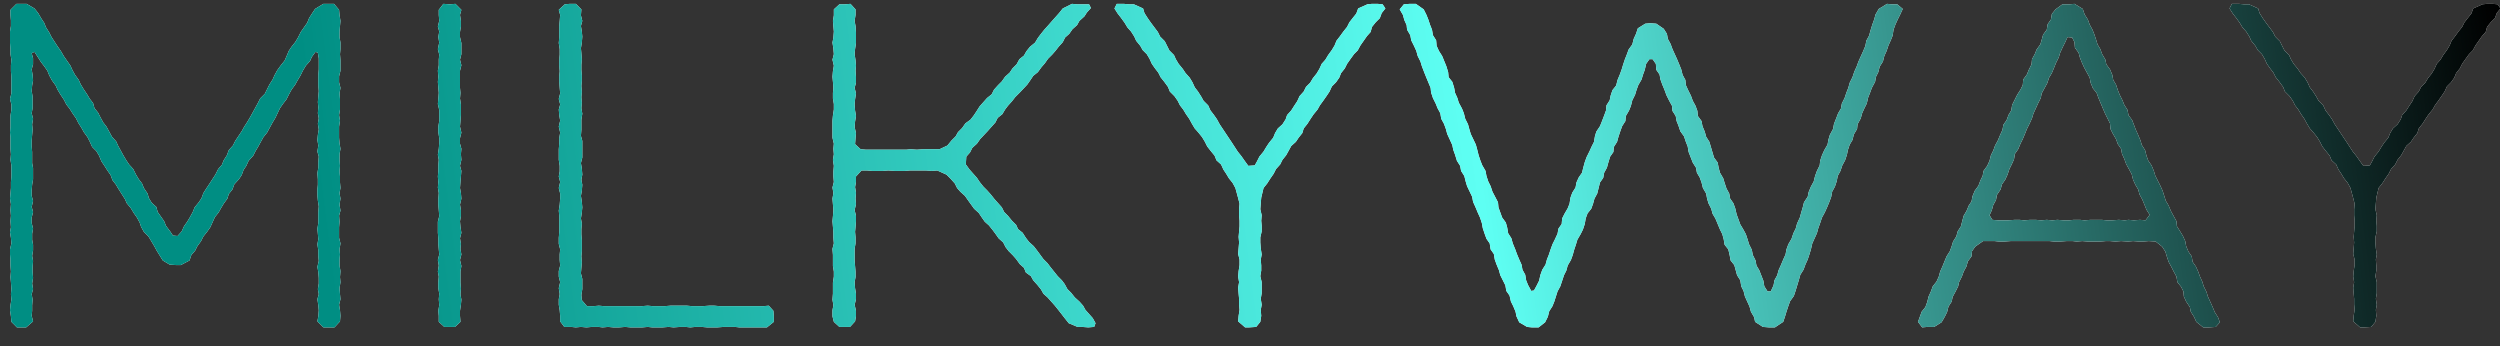 <?xml version="1.0" encoding="UTF-8"?>
<svg width="130px" height="18px" viewBox="0 0 130 18" version="1.1" xmlns="http://www.w3.org/2000/svg" xmlns:xlink="http://www.w3.org/1999/xlink">
    <rect x="0" y="0" width="130" height="18" fill="#333333" stroke="none"/>
    <title>milkyway</title>
    <defs>
        <linearGradient x1="100%" y1="49.267%" x2="12.676%" y2="50.703%" id="linearGradient-1">
            <stop stop-color="#000000" offset="0%"></stop>
            <stop stop-color="#5EFFF3" offset="47.11%"></stop>
            <stop stop-color="#008E83" offset="100%"></stop>
        </linearGradient>
        <path d="M237.36,305.024 L237.72,304.712 L237.648,304.424 L237.672,304.16 L237.672,303.872 L237.696,303.584 L237.648,303.296 L237.72,303.032 L237.672,302.744 L237.72,302.456 L237.696,302.144 L237.696,301.88 L237.72,301.568 L237.672,301.304 L237.72,301.016 L237.72,300.728 L237.672,300.464 L237.672,300.152 L237.72,299.888 L237.648,299.6 L237.648,299.312 L237.72,299.024 L237.648,298.76 L237.72,298.448 L237.648,298.184 L237.648,297.896 L237.672,297.608 L237.72,297.32 L237.72,296.744 L237.672,296.48 L237.672,295.904 L237.648,295.616 L237.648,295.328 L237.672,295.016 L237.696,294.752 L237.672,294.464 L237.72,294.176 L237.648,293.888 L237.696,293.624 L237.696,293.024 L237.648,292.736 L237.672,292.448 L237.72,292.184 L237.696,291.896 L237.648,291.608 L237.72,291.344 L237.72,291.032 L237.648,290.768 L237.792,290.696 L238.128,291.224 L238.296,291.44 L238.464,291.68 L238.56,291.92 L238.704,292.184 L238.896,292.448 L238.992,292.664 L239.136,292.904 L239.328,293.192 L239.448,293.432 L239.616,293.648 L239.784,293.912 L239.952,294.152 L240.072,294.392 L240.24,294.656 L240.36,294.872 L240.552,295.136 L240.672,295.376 L240.792,295.64 L241.008,295.856 L241.152,296.096 L241.272,296.384 L241.416,296.6 L241.584,296.864 L241.752,297.104 L241.848,297.368 L242.016,297.584 L242.16,297.824 L242.328,298.088 L242.496,298.352 L242.592,298.568 L242.808,298.832 L242.952,299.072 L243.12,299.312 L243.264,299.576 L243.336,299.792 L243.48,300.056 L243.72,300.296 L244.008,300.776 L244.152,301.04 L244.464,301.544 L244.824,301.76 L245.16,301.784 L245.4,301.784 L245.856,301.544 L245.952,301.256 L246.144,301.04 L246.264,300.8 L246.456,300.536 L246.576,300.296 L246.768,300.056 L246.936,299.816 L247.176,299.288 L247.368,299.048 L247.488,298.832 L247.632,298.592 L247.824,298.328 L247.896,298.088 L248.088,297.848 L248.184,297.584 L248.424,297.32 L248.568,297.104 L248.664,296.84 L248.808,296.624 L248.928,296.36 L249.168,296.096 L249.288,295.856 L249.432,295.616 L249.576,295.352 L249.696,295.136 L249.888,294.896 L250.032,294.632 L250.176,294.368 L250.32,294.128 L250.56,293.624 L250.728,293.384 L250.896,293.168 L251.016,292.928 L251.16,292.664 L251.352,292.4 L251.472,292.184 L251.616,291.944 L251.76,291.656 L251.904,291.416 L252.12,291.176 L252.216,290.96 L252.408,290.696 L252.528,290.744 L252.576,291.032 L252.576,291.608 L252.552,291.896 L252.552,292.448 L252.576,292.736 L252.552,293 L252.528,293.312 L252.552,293.576 L252.528,293.888 L252.576,294.152 L252.528,294.44 L252.576,294.728 L252.528,295.016 L252.504,295.28 L252.552,295.568 L252.504,295.88 L252.576,296.144 L252.552,296.432 L252.552,296.72 L252.504,297.008 L252.528,297.32 L252.528,297.608 L252.504,297.848 L252.504,298.16 L252.528,298.424 L252.576,298.736 L252.552,299.024 L252.552,299.6 L252.504,299.888 L252.528,300.152 L252.552,300.44 L252.504,300.704 L252.552,301.016 L252.552,301.304 L252.576,301.568 L252.504,301.88 L252.552,302.144 L252.576,302.456 L252.576,302.744 L252.528,303.032 L252.576,303.296 L252.504,303.56 L252.552,303.872 L252.576,304.136 L252.552,304.448 L252.504,304.712 L252.816,305.024 L253.392,305.024 L253.68,304.712 L253.704,304.424 L253.68,304.136 L253.632,303.848 L253.704,303.56 L253.68,303.296 L253.656,302.984 L253.704,302.672 L253.68,302.408 L253.704,302.096 L253.656,301.808 L253.656,301.52 L253.68,301.232 L253.656,300.968 L253.704,300.656 L253.632,300.368 L253.632,299.816 L253.656,299.528 L253.632,299.216 L253.704,298.952 L253.656,298.64 L253.704,298.328 L253.656,298.04 L253.704,297.776 L253.68,297.488 L253.68,297.176 L253.656,296.912 L253.68,296.624 L253.656,296.312 L253.656,296.024 L253.704,295.736 L253.656,295.448 L253.632,295.16 L253.632,294.584 L253.68,294.272 L253.632,293.984 L253.68,293.696 L253.68,293.144 L253.656,292.856 L253.704,292.568 L253.632,292.28 L253.632,291.968 L253.704,291.68 L253.704,291.128 L253.68,290.816 L253.704,290.552 L253.704,290.216 L253.656,289.928 L253.656,289.64 L253.68,289.352 L253.704,289.088 L253.656,288.776 L253.632,288.512 L253.368,288.2 L252.816,288.2 L252.384,288.464 L252.24,288.68 L252.072,288.944 L251.976,289.184 L251.64,289.664 L251.496,289.952 L251.352,290.192 L251.16,290.432 L251.016,290.648 L250.896,290.936 L250.8,291.152 L250.608,291.392 L250.416,291.656 L250.272,291.92 L250.176,292.136 L250.008,292.4 L249.768,292.88 L249.528,293.12 L249.408,293.36 L249.264,293.624 L249.12,293.888 L249,294.104 L248.856,294.344 L248.688,294.608 L248.568,294.824 L248.232,295.328 L248.112,295.568 L247.896,295.808 L247.8,296.072 L247.632,296.336 L247.536,296.576 L247.344,296.792 L247.2,297.08 L246.888,297.56 L246.744,297.776 L246.576,298.04 L246.48,298.304 L246.336,298.52 L246.12,298.784 L246.024,299.024 L245.88,299.288 L245.736,299.528 L245.568,299.768 L245.448,300.032 L245.232,300.272 L244.992,300.248 L244.848,300.032 L244.632,299.744 L244.536,299.504 L244.2,299.024 L244.128,298.76 L243.888,298.544 L243.744,298.304 L243.672,298.064 L243.48,297.776 L243.384,297.536 L243.216,297.32 L243.072,297.08 L242.928,296.792 L242.712,296.552 L242.568,296.336 L242.424,296.096 L242.136,295.568 L242.04,295.352 L241.824,295.112 L241.536,294.584 L241.368,294.368 L241.224,294.104 L241.104,293.864 L240.912,293.624 L240.84,293.36 L240.672,293.144 L240.528,292.904 L240.336,292.616 L240.192,292.376 L240.096,292.16 L239.904,291.896 L239.76,291.632 L239.664,291.416 L239.496,291.176 L239.328,290.936 L239.16,290.648 L238.992,290.408 L238.68,289.928 L238.56,289.688 L238.392,289.424 L238.296,289.184 L238.152,288.968 L237.984,288.68 L237.792,288.44 L237.384,288.2 L236.856,288.2 L236.544,288.512 L236.544,288.776 L236.568,289.064 L236.568,289.352 L236.52,289.64 L236.52,290.24 L236.544,290.552 L236.544,290.816 L236.592,291.104 L236.568,291.392 L236.568,291.704 L236.592,291.992 L236.592,292.856 L236.52,293.144 L236.592,293.432 L236.592,293.72 L236.544,294.008 L236.544,294.584 L236.52,294.896 L236.544,295.16 L236.544,295.736 L236.568,296.024 L236.544,296.312 L236.592,296.6 L236.592,297.2 L236.568,297.464 L236.568,297.776 L236.544,298.064 L236.52,298.328 L236.568,298.616 L236.544,298.928 L236.568,299.216 L236.544,299.504 L236.568,299.816 L236.52,300.08 L236.568,300.368 L236.592,300.656 L236.52,300.968 L236.52,301.232 L236.544,301.52 L236.544,301.808 L236.568,302.12 L236.544,302.408 L236.568,302.672 L236.592,303.008 L236.568,303.296 L236.592,303.584 L236.544,303.872 L236.52,304.136 L236.568,304.448 L236.592,304.736 L236.88,305.024 L237.36,305.024 Z M259.656,305 L259.944,304.736 L259.92,304.424 L259.92,304.16 L259.968,303.848 L259.992,303.584 L259.944,303.296 L259.968,303.008 L259.944,302.696 L259.944,302.12 L259.992,301.832 L259.92,301.52 L259.992,301.232 L259.944,300.944 L259.968,300.68 L259.92,300.392 L259.992,300.104 L259.944,299.792 L259.92,299.504 L259.968,299.24 L259.968,298.928 L259.92,298.64 L259.992,298.328 L259.968,298.04 L259.92,297.776 L259.944,297.464 L259.992,296.888 L259.92,296.624 L259.992,296.312 L259.968,296.024 L259.992,295.736 L259.92,295.472 L259.92,295.184 L259.992,294.896 L259.92,294.584 L259.944,294.296 L259.968,293.984 L259.968,293.432 L259.92,293.12 L259.944,292.832 L259.92,292.568 L259.92,291.68 L259.992,291.392 L259.92,291.104 L259.992,290.816 L259.992,290.24 L259.92,289.928 L259.92,289.664 L259.968,289.376 L259.968,289.088 L259.92,288.776 L259.992,288.512 L259.68,288.2 L259.392,288.224 L259.056,288.2 L258.816,288.512 L258.816,288.776 L258.84,289.088 L258.768,289.376 L258.84,289.64 L258.792,289.928 L258.84,290.216 L258.768,290.552 L258.84,290.84 L258.816,291.104 L258.816,291.392 L258.768,291.68 L258.792,291.992 L258.768,292.256 L258.816,292.832 L258.792,293.144 L258.768,293.408 L258.84,293.72 L258.84,294.296 L258.792,294.584 L258.792,294.872 L258.84,295.184 L258.84,295.448 L258.816,295.736 L258.768,296.048 L258.816,296.312 L258.792,296.6 L258.792,296.912 L258.768,297.176 L258.792,297.464 L258.768,297.752 L258.816,298.04 L258.792,298.352 L258.792,298.64 L258.816,298.928 L258.84,299.24 L258.768,299.528 L258.768,300.104 L258.792,300.392 L258.792,300.68 L258.816,300.968 L258.84,301.232 L258.768,301.52 L258.816,301.808 L258.768,302.12 L258.816,302.384 L258.792,302.672 L258.792,302.984 L258.84,303.272 L258.816,303.56 L258.84,303.872 L258.792,304.16 L258.816,304.424 L258.816,304.736 L259.104,305 L259.656,305 Z M268.2,305.024 L268.512,305 L268.776,305.024 L269.4,305.024 L269.688,305 L269.904,305.024 L270.456,305.024 L270.768,305 L271.032,305.024 L271.368,305 L271.656,305 L271.896,305.024 L272.16,305 L272.496,305 L272.76,305.024 L273.312,305.024 L273.624,305 L274.224,305 L274.44,305.024 L275.88,305.024 L276.24,304.736 L276.24,304.448 L276.216,304.16 L275.976,303.896 L275.688,303.92 L273.432,303.92 L273.144,303.896 L272.88,303.896 L272.52,303.92 L271.992,303.92 L271.728,303.896 L270.864,303.896 L270.552,303.92 L269.952,303.92 L269.688,303.896 L269.352,303.92 L267.408,303.92 L267.144,303.896 L266.856,303.92 L266.52,303.92 L266.256,303.608 L266.232,303.344 L266.28,303.032 L266.28,302.504 L266.208,302.216 L266.256,301.64 L266.232,301.328 L266.256,301.064 L266.256,300.488 L266.232,300.2 L266.232,299.912 L266.256,299.624 L266.208,299.36 L266.256,299.048 L266.28,298.784 L266.256,298.496 L266.208,298.184 L266.256,297.92 L266.28,297.608 L266.232,297.344 L266.28,297.08 L266.256,296.768 L266.208,296.48 L266.28,296.192 L266.28,295.328 L266.208,295.064 L266.232,294.752 L266.232,294.224 L266.28,293.912 L266.232,293.624 L266.256,293.336 L266.232,293.048 L266.256,292.784 L266.232,292.472 L266.256,292.208 L266.256,291.92 L266.232,291.632 L266.232,291.368 L266.256,291.08 L266.232,290.768 L266.208,290.504 L266.256,290.216 L266.28,289.904 L266.256,289.64 L266.208,289.352 L266.28,289.088 L266.208,288.8 L266.232,288.488 L265.944,288.2 L265.632,288.2 L265.368,288.224 L265.056,288.512 L265.128,288.776 L265.104,289.088 L265.08,289.352 L265.08,289.928 L265.056,290.24 L265.104,290.552 L265.104,290.84 L265.08,291.128 L265.08,291.416 L265.104,291.704 L265.08,291.968 L265.08,292.256 L265.104,292.568 L265.128,292.856 L265.056,293.144 L265.128,293.432 L265.056,293.696 L265.08,293.984 L265.128,294.272 L265.056,294.584 L265.128,294.896 L265.08,295.184 L265.08,295.472 L265.056,295.76 L265.056,296.312 L265.104,296.624 L265.104,296.912 L265.056,297.176 L265.128,297.464 L265.056,297.776 L265.128,298.064 L265.128,298.328 L265.104,298.64 L265.056,298.952 L265.08,299.216 L265.08,300.08 L265.056,300.368 L265.056,300.68 L265.128,300.968 L265.104,301.232 L265.104,301.52 L265.128,301.808 L265.056,302.096 L265.056,302.384 L265.128,302.672 L265.056,302.984 L265.104,303.296 L265.056,303.56 L265.056,303.848 L265.104,304.136 L265.128,304.424 L265.128,304.712 L265.344,305 L265.704,305 L265.944,305.024 L266.208,305 L266.496,305.024 L266.784,305 L267.12,305 L267.336,305.024 L267.624,305 L267.888,305.024 L268.2,305.024 Z M292.584,305.024 L292.896,305 L292.968,304.808 L292.824,304.544 L292.44,304.112 L292.32,303.896 L292.128,303.68 L291.888,303.464 L291.696,303.224 L291.504,303.032 L291.36,302.768 L291.216,302.576 L291,302.36 L290.808,302.12 L290.616,301.88 L290.472,301.688 L290.256,301.472 L289.92,301.016 L289.752,300.8 L289.512,300.584 L289.344,300.368 L289.176,300.104 L288.936,299.912 L288.84,299.696 L288.624,299.48 L288.408,299.216 L288.216,299.024 L288.096,298.784 L287.712,298.352 L287.52,298.112 L287.328,297.896 L287.136,297.704 L286.944,297.464 L286.8,297.248 L286.416,296.816 L286.224,296.552 L286.248,296.144 L286.44,295.928 L286.56,295.688 L286.8,295.472 L286.968,295.232 L287.352,294.824 L287.544,294.608 L287.76,294.368 L287.88,294.128 L288.12,293.936 L288.264,293.696 L288.408,293.504 L288.624,293.264 L288.792,293.048 L289.032,292.808 L289.416,292.4 L289.584,292.16 L289.728,291.944 L289.968,291.752 L290.16,291.488 L290.328,291.296 L290.496,291.056 L290.712,290.84 L290.88,290.648 L291.048,290.432 L291.264,290.192 L291.384,289.952 L291.6,289.76 L291.768,289.52 L292.008,289.304 L292.128,289.088 L292.392,288.848 L292.512,288.656 L292.728,288.416 L292.632,288.224 L292.008,288.224 L291.744,288.2 L291.264,288.44 L291.072,288.68 L290.88,288.896 L290.688,289.112 L290.52,289.304 L290.304,289.544 L290.112,289.784 L289.968,289.976 L289.824,290.216 L289.56,290.432 L289.368,290.672 L289.248,290.888 L289.008,291.08 L288.864,291.344 L288.648,291.56 L288.504,291.776 L288.264,291.992 L288.096,292.232 L287.904,292.424 L287.688,292.664 L287.568,292.904 L287.328,293.096 L286.944,293.528 L286.776,293.792 L286.632,294.008 L286.464,294.224 L286.2,294.416 L286.032,294.656 L285.816,294.872 L285.696,295.088 L285.48,295.304 L285.264,295.568 L284.856,295.76 L283.992,295.76 L283.68,295.784 L283.344,295.76 L283.128,295.784 L281.04,295.784 L280.752,295.76 L280.464,295.496 L280.488,295.184 L280.512,294.92 L280.44,294.608 L280.464,294.32 L280.512,294.032 L280.464,293.744 L280.44,293.432 L280.464,293.168 L280.512,292.856 L280.44,292.568 L280.512,292.304 L280.512,291.992 L280.488,291.68 L280.512,291.416 L280.488,291.128 L280.44,290.816 L280.464,290.552 L280.512,290.24 L280.512,289.688 L280.488,289.352 L280.44,289.088 L280.488,288.776 L280.488,288.488 L280.224,288.2 L279.936,288.224 L279.648,288.224 L279.36,288.488 L279.36,288.8 L279.312,289.088 L279.336,289.376 L279.36,289.64 L279.336,289.952 L279.288,290.216 L279.336,290.528 L279.36,290.816 L279.288,291.104 L279.36,291.416 L279.312,291.704 L279.288,291.992 L279.312,292.256 L279.336,292.568 L279.312,292.832 L279.312,293.12 L279.36,293.408 L279.36,293.696 L279.312,294.008 L279.288,294.272 L279.288,295.16 L279.36,295.472 L279.336,295.736 L279.36,296.024 L279.312,296.312 L279.36,296.624 L279.336,296.912 L279.336,297.176 L279.36,297.464 L279.288,297.752 L279.336,298.04 L279.288,298.328 L279.336,298.928 L279.312,299.24 L279.288,299.504 L279.312,299.792 L279.336,300.104 L279.336,300.368 L279.36,300.656 L279.288,300.944 L279.312,301.256 L279.312,301.832 L279.36,302.12 L279.36,302.384 L279.312,302.696 L279.312,303.272 L279.288,303.584 L279.336,303.872 L279.288,304.136 L279.288,304.448 L279.36,304.736 L279.648,305 L280.2,305 L280.464,304.712 L280.512,304.448 L280.512,304.16 L280.44,303.848 L280.512,303.56 L280.512,303.272 L280.464,302.984 L280.44,302.672 L280.488,302.408 L280.488,302.12 L280.464,301.832 L280.44,301.52 L280.44,300.944 L280.488,300.656 L280.488,300.344 L280.464,300.056 L280.488,299.792 L280.512,299.504 L280.512,299.216 L280.44,298.928 L280.512,298.616 L280.488,298.328 L280.512,298.016 L280.464,297.728 L280.512,297.464 L280.512,297.176 L280.8,296.864 L281.088,296.864 L281.352,296.888 L281.904,296.888 L282.192,296.864 L282.528,296.888 L283.056,296.888 L283.32,296.864 L284.16,296.864 L284.448,296.888 L284.736,296.864 L285.216,297.08 L285.432,297.296 L285.648,297.536 L285.768,297.776 L285.936,297.968 L286.176,298.184 L286.344,298.424 L286.656,298.856 L286.896,299.072 L287.04,299.288 L287.208,299.528 L287.424,299.72 L287.616,299.96 L287.76,300.152 L287.928,300.392 L288.168,300.608 L288.288,300.848 L288.456,301.064 L288.672,301.28 L288.84,301.472 L289.032,301.736 L289.248,301.928 L289.344,302.168 L289.608,302.36 L289.728,302.576 L289.944,302.816 L290.136,303.056 L290.256,303.272 L290.472,303.464 L290.856,303.896 L291.048,304.136 L291.384,304.568 L291.576,304.808 L292.032,305 L292.272,305 L292.584,305.024 Z M300.96,305.024 L301.32,305 L301.536,304.736 L301.584,304.424 L301.56,304.112 L301.608,303.848 L301.56,303.536 L301.608,303.248 L301.608,302.672 L301.536,302.36 L301.584,302.072 L301.584,301.808 L301.56,301.496 L301.608,301.232 L301.56,300.92 L301.536,300.608 L301.536,300.344 L301.608,300.032 L301.608,299.744 L301.584,299.48 L301.608,299.192 L301.536,298.88 L301.56,298.568 L301.584,298.28 L301.704,297.776 L301.896,297.536 L302.064,297.272 L302.232,297.032 L302.352,296.792 L302.568,296.552 L302.688,296.312 L302.88,296.072 L303,295.856 L303.144,295.592 L303.384,295.376 L303.528,295.16 L303.72,294.92 L303.792,294.68 L303.984,294.44 L304.152,294.176 L304.296,293.96 L304.512,293.696 L304.632,293.48 L304.824,293.216 L304.992,292.976 L305.136,292.76 L305.256,292.496 L305.472,292.28 L305.64,292.04 L305.736,291.8 L305.928,291.56 L306.048,291.32 L306.216,291.08 L306.408,290.816 L306.6,290.624 L306.744,290.36 L307.08,289.88 L307.272,289.664 L307.344,289.4 L307.536,289.16 L307.752,288.944 L307.848,288.68 L308.04,288.44 L307.896,288.224 L307.632,288.2 L307.344,288.2 L307.104,288.224 L306.624,288.44 L306.528,288.704 L306.336,288.944 L306.168,289.16 L306.048,289.4 L305.856,289.64 L305.664,289.904 L305.496,290.12 L305.4,290.36 L305.256,290.6 L305.064,290.864 L304.92,291.104 L304.728,291.32 L304.608,291.584 L304.464,291.824 L304.272,292.064 L304.128,292.304 L303.912,292.52 L303.792,292.76 L303.576,293 L303.456,293.264 L303.312,293.48 L303.144,293.744 L302.928,293.984 L302.856,294.2 L302.688,294.464 L302.448,294.68 L302.304,294.92 L302.208,295.16 L301.992,295.424 L301.848,295.64 L301.704,295.88 L301.488,296.144 L301.368,296.384 L301.248,296.6 L300.912,296.624 L300.72,296.36 L300.552,296.12 L300.36,295.88 L300.048,295.4 L299.424,294.464 L299.28,294.2 L299.112,293.96 L298.944,293.744 L298.824,293.48 L298.584,293.24 L298.464,293.024 L298.296,292.76 L298.128,292.544 L298.008,292.28 L297.864,292.04 L297.648,291.8 L297.504,291.584 L297.288,291.32 L297.144,291.08 L297.048,290.864 L296.808,290.624 L296.688,290.384 L296.568,290.144 L296.328,289.904 L296.208,289.664 L295.848,289.184 L295.68,288.944 L295.512,288.68 L295.44,288.44 L294.96,288.224 L294.696,288.224 L294.432,288.2 L294.072,288.2 L293.952,288.44 L294.12,288.704 L294.288,288.92 L294.48,289.184 L294.624,289.424 L294.816,289.64 L294.984,289.904 L295.08,290.12 L295.296,290.384 L295.416,290.6 L295.632,290.816 L295.776,291.056 L295.896,291.32 L296.064,291.56 L296.232,291.776 L296.352,292.016 L296.544,292.256 L296.736,292.52 L296.832,292.76 L297.072,293 L297.24,293.24 L297.36,293.48 L297.528,293.696 L297.672,293.936 L297.84,294.176 L297.984,294.44 L298.128,294.68 L298.32,294.896 L298.512,295.136 L298.656,295.376 L298.776,295.616 L298.944,295.832 L299.16,296.096 L299.256,296.336 L299.496,296.552 L299.616,296.816 L299.76,297.032 L299.904,297.272 L300.096,297.512 L300.24,297.776 L300.384,298.304 L300.456,298.592 L300.432,298.88 L300.432,299.192 L300.456,299.48 L300.456,299.768 L300.432,300.032 L300.408,300.32 L300.432,300.608 L300.384,301.208 L300.456,301.496 L300.456,301.784 L300.408,302.096 L300.384,302.384 L300.432,302.672 L300.384,302.96 L300.408,303.272 L300.432,303.536 L300.432,303.824 L300.456,304.112 L300.408,304.424 L300.384,304.712 L300.744,305.024 L300.96,305.024 Z M316.008,305.024 L316.344,304.76 L316.488,304.472 L316.56,304.184 L316.728,303.92 L316.824,303.68 L316.992,303.152 L317.136,302.888 L317.328,302.312 L317.448,302.072 L317.52,301.808 L317.688,301.52 L317.784,301.256 L317.856,300.992 L317.952,300.704 L318.024,300.464 L318.192,300.176 L318.312,299.936 L318.408,299.648 L318.456,299.36 L318.552,299.096 L318.744,298.856 L318.84,298.592 L318.912,298.328 L319.056,298.064 L319.2,297.488 L319.368,297.248 L319.416,296.984 L319.56,296.72 L319.632,296.456 L319.728,296.144 L319.896,295.904 L319.92,295.64 L320.088,295.376 L320.16,295.112 L320.256,294.824 L320.352,294.56 L320.52,294.296 L320.544,294.032 L320.712,293.744 L320.808,293.504 L320.88,293.216 L321.024,292.928 L321.096,292.688 L321.192,292.424 L321.36,292.136 L321.432,291.896 L321.528,291.632 L321.6,291.32 L321.768,291.08 L321.936,291.08 L322.104,291.32 L322.128,291.632 L322.296,291.872 L322.344,292.136 L322.44,292.4 L322.56,292.688 L322.656,292.952 L322.8,293.24 L322.944,293.504 L322.968,293.768 L323.136,294.032 L323.184,294.296 L323.28,294.536 L323.376,294.824 L323.568,295.088 L323.664,295.376 L323.76,295.616 L323.808,295.904 L324.024,296.456 L324.192,296.72 L324.24,296.984 L324.384,297.224 L324.48,297.488 L324.552,297.776 L324.72,298.064 L324.768,298.328 L324.84,298.568 L324.984,298.856 L325.056,299.12 L325.2,299.36 L325.44,299.936 L325.56,300.176 L325.632,300.44 L325.68,300.728 L325.872,300.968 L325.944,301.28 L325.992,301.544 L326.184,301.784 L326.328,302.312 L326.496,302.576 L326.544,302.888 L326.664,303.128 L326.736,303.416 L326.976,303.944 L327.048,304.208 L327.216,304.496 L327.264,304.736 L327.672,305 L327.984,305.024 L328.296,305.024 L328.728,304.736 L328.824,304.448 L328.896,304.208 L328.992,303.92 L329.088,303.656 L329.28,303.392 L329.376,303.104 L329.448,302.864 L329.544,302.552 L329.616,302.288 L329.784,302.024 L329.88,301.76 L330,301.496 L330.096,301.208 L330.168,300.968 L330.24,300.656 L330.48,300.128 L330.552,299.864 L330.648,299.6 L330.744,299.312 L330.888,299.048 L331.008,298.784 L331.128,298.496 L331.224,298.232 L331.272,297.968 L331.416,297.704 L331.512,297.416 L331.56,297.152 L331.704,296.888 L331.8,296.6 L331.944,296.336 L332.04,296.048 L332.088,295.808 L332.184,295.52 L332.328,295.28 L332.4,294.992 L332.568,294.704 L332.592,294.464 L332.76,294.152 L332.832,293.888 L332.952,293.624 L333.072,293.384 L333.144,293.072 L333.24,292.832 L333.336,292.568 L333.504,292.256 L333.552,291.992 L333.672,291.752 L333.744,291.464 L333.912,291.2 L333.984,290.912 L334.104,290.648 L334.2,290.36 L334.32,290.096 L334.416,289.856 L334.464,289.544 L334.56,289.28 L334.68,289.016 L334.8,288.776 L334.944,288.464 L334.656,288.224 L334.368,288.224 L334.128,288.2 L333.696,288.464 L333.528,288.752 L333.456,289.016 L333.36,289.28 L333.264,289.592 L333.192,289.856 L333.048,290.12 L333,290.384 L332.88,290.672 L332.64,291.2 L332.544,291.464 L332.424,291.728 L332.328,292.016 L332.184,292.304 L332.112,292.568 L332.016,292.808 L331.92,293.096 L331.776,293.384 L331.728,293.648 L331.584,293.888 L331.464,294.2 L331.368,294.44 L331.32,294.704 L331.152,295.016 L331.08,295.256 L331.032,295.52 L330.864,295.808 L330.744,296.072 L330.648,296.36 L330.624,296.6 L330.48,296.888 L330.384,297.152 L330.312,297.44 L330.168,297.704 L330.048,297.992 L330,298.232 L329.808,298.52 L329.736,298.808 L329.664,299.048 L329.592,299.312 L329.448,299.624 L329.376,299.888 L329.256,300.128 L329.16,300.416 L328.992,300.704 L328.896,300.968 L328.848,301.232 L328.728,301.496 L328.608,301.784 L328.488,302.048 L328.416,302.312 L328.272,302.576 L328.224,302.84 L328.08,303.152 L327.912,303.152 L327.744,302.888 L327.696,302.6 L327.48,302.048 L327.336,301.808 L327.288,301.544 L327.144,301.256 L327.096,300.992 L326.952,300.704 L326.88,300.464 L326.784,300.176 L326.64,299.912 L326.496,299.672 L326.304,299.144 L326.232,298.832 L326.136,298.568 L325.968,298.328 L325.92,298.064 L325.776,297.8 L325.68,297.512 L325.608,297.272 L325.44,296.984 L325.368,296.72 L325.32,296.456 L325.128,296.192 L324.888,295.376 L324.72,295.112 L324.648,294.848 L324.528,294.56 L324.48,294.296 L324.288,294.032 L324.264,293.768 L324.168,293.504 L324.024,293.24 L323.928,292.976 L323.784,292.688 L323.664,292.424 L323.64,292.16 L323.496,291.896 L323.424,291.608 L323.328,291.368 L323.208,291.08 L322.968,290.552 L322.872,290.288 L322.728,290.024 L322.68,289.76 L322.512,289.496 L322.128,289.232 L321.816,289.208 L321.552,289.232 L321.168,289.472 L321.072,289.76 L320.952,290.024 L320.88,290.312 L320.688,290.576 L320.592,290.84 L320.496,291.08 L320.4,291.368 L320.328,291.608 L320.232,291.872 L320.112,292.16 L320.04,292.448 L319.848,292.688 L319.752,292.976 L319.704,293.216 L319.536,293.48 L319.512,293.744 L319.416,294.008 L319.296,294.32 L319.2,294.56 L319.008,294.848 L318.936,295.088 L318.888,295.376 L318.768,295.616 L318.648,295.88 L318.504,296.168 L318.408,296.432 L318.336,296.696 L318.264,296.984 L318.096,297.224 L317.976,297.488 L317.928,297.752 L317.76,298.016 L317.664,298.28 L317.616,298.592 L317.52,298.832 L317.352,299.12 L317.232,299.36 L317.208,299.648 L317.04,299.888 L316.992,300.152 L316.848,300.464 L316.728,300.704 L316.632,300.968 L316.536,301.256 L316.44,301.496 L316.368,301.76 L316.2,302.024 L316.104,302.288 L316.032,302.6 L315.912,302.84 L315.768,303.104 L315.624,303.128 L315.456,302.816 L315.36,302.576 L315.312,302.288 L315.168,302.024 L315.12,301.76 L315,301.496 L314.88,301.208 L314.784,300.944 L314.664,300.656 L314.592,300.392 L314.424,300.128 L314.376,299.84 L314.304,299.576 L314.112,299.312 L314.016,299.048 L313.92,298.784 L313.896,298.52 L313.608,297.968 L313.512,297.68 L313.392,297.44 L313.296,297.152 L313.248,296.888 L313.08,296.6 L312.984,296.36 L312.888,296.072 L312.816,295.784 L312.744,295.52 L312.48,294.968 L312.408,294.728 L312.336,294.464 L312.192,294.176 L312.12,293.888 L312.024,293.648 L311.856,293.336 L311.784,293.096 L311.664,292.832 L311.616,292.568 L311.52,292.256 L311.328,292.016 L311.304,291.752 L311.208,291.44 L310.992,290.912 L310.824,290.648 L310.704,290.384 L310.68,290.096 L310.512,289.832 L310.464,289.544 L310.368,289.304 L310.272,289.016 L310.176,288.776 L310.032,288.488 L309.624,288.2 L309.312,288.2 L309,288.224 L308.784,288.488 L308.952,288.776 L309.024,289.04 L309.144,289.304 L309.168,289.544 L309.336,289.832 L309.384,290.096 L309.528,290.384 L309.648,290.648 L309.72,290.912 L309.864,291.2 L309.936,291.44 L310.056,291.752 L310.152,291.992 L310.392,292.568 L310.416,292.808 L310.512,293.096 L310.656,293.384 L310.752,293.624 L310.896,293.888 L310.944,294.176 L311.088,294.44 L311.184,294.704 L311.256,294.968 L311.4,295.28 L311.52,295.544 L311.568,295.784 L311.664,296.048 L311.76,296.36 L311.928,296.624 L311.976,296.888 L312.144,297.152 L312.216,297.44 L312.288,297.68 L312.552,298.232 L312.6,298.496 L312.72,298.76 L312.84,299.048 L312.96,299.312 L313.056,299.6 L313.104,299.864 L313.2,300.152 L313.296,300.416 L313.464,300.656 L313.512,300.968 L313.68,301.208 L313.728,301.496 L313.824,301.76 L313.944,302.048 L314.016,302.312 L314.28,302.84 L314.328,303.128 L314.496,303.368 L314.568,303.68 L314.688,303.92 L314.808,304.208 L314.856,304.448 L315,304.76 L315.408,305 L315.648,305.024 L316.008,305.024 Z M350.88,305.024 L351.216,305 L351.432,304.76 L351.336,304.496 L351.168,304.232 L351.048,303.944 L350.808,303.416 L350.736,303.176 L350.592,302.888 L350.52,302.648 L350.4,302.384 L350.304,302.12 L350.184,301.856 L350.016,301.616 L349.968,301.328 L349.8,301.088 L349.68,300.8 L349.632,300.536 L349.512,300.272 L349.368,300.032 L349.2,299.768 L349.176,299.504 L348.888,298.976 L348.768,298.688 L348.624,298.448 L348.456,297.92 L348.336,297.656 L348.072,297.128 L348,296.888 L347.88,296.6 L347.712,296.36 L347.616,296.096 L347.544,295.808 L347.376,295.544 L347.304,295.304 L347.184,295.016 L347.064,294.752 L346.872,294.248 L346.68,293.984 L346.632,293.72 L346.464,293.456 L346.368,293.216 L346.224,292.928 L346.128,292.688 L346.032,292.4 L345.888,292.16 L345.84,291.896 L345.72,291.608 L345.528,291.344 L345.48,291.104 L345.312,290.816 L345.216,290.552 L345.072,290.312 L345,290.072 L344.904,289.784 L344.808,289.544 L344.664,289.28 L344.568,289.016 L344.4,288.752 L344.304,288.464 L343.872,288.2 L343.632,288.224 L343.248,288.224 L342.888,288.488 L342.696,288.728 L342.648,289.016 L342.48,289.256 L342.432,289.544 L342.24,289.808 L342.168,290.072 L342.096,290.312 L341.904,290.576 L341.808,290.816 L341.664,291.08 L341.64,291.344 L341.496,291.632 L341.4,291.872 L341.208,292.136 L341.184,292.424 L341.064,292.664 L340.896,292.928 L340.632,293.456 L340.584,293.744 L340.44,293.984 L340.344,294.248 L340.176,294.488 L340.128,294.752 L340.008,295.016 L339.888,295.304 L339.744,295.568 L339.648,295.832 L339.528,296.072 L339.456,296.36 L339.336,296.624 L339.144,296.888 L339.096,297.152 L338.976,297.392 L338.88,297.656 L338.688,297.92 L338.568,298.208 L338.52,298.472 L338.376,298.688 L338.256,298.976 L338.112,299.216 L338.04,299.48 L337.968,299.768 L337.8,300.032 L337.728,300.296 L337.56,300.56 L337.488,300.8 L337.392,301.064 L337.224,301.328 L337.104,301.616 L337.008,301.856 L336.888,302.12 L336.816,302.384 L336.696,302.648 L336.504,302.888 L336.408,303.152 L336.288,303.416 L336.216,303.704 L336.12,303.968 L335.928,304.208 L335.736,304.736 L335.952,305.024 L336.216,305 L336.576,305 L336.96,304.76 L337.128,304.472 L337.248,304.232 L337.32,303.944 L337.488,303.68 L337.536,303.44 L337.68,303.176 L337.824,302.888 L337.872,302.672 L338.016,302.384 L338.112,302.12 L338.256,301.856 L338.328,301.592 L338.52,301.328 L338.544,301.064 L338.712,300.824 L339.12,300.536 L339.72,300.536 L339.936,300.56 L340.224,300.56 L340.56,300.536 L342.576,300.536 L342.816,300.56 L343.128,300.56 L343.464,300.536 L343.776,300.536 L343.992,300.56 L344.28,300.536 L344.568,300.56 L345.216,300.56 L345.504,300.536 L345.72,300.536 L346.008,300.56 L346.296,300.536 L346.656,300.56 L346.92,300.536 L347.232,300.56 L347.448,300.56 L347.736,300.536 L348.096,300.56 L348.432,300.824 L348.6,301.088 L348.672,301.328 L348.768,301.616 L348.912,301.88 L349.032,302.12 L349.176,302.384 L349.224,302.672 L349.416,302.912 L349.536,303.152 L349.56,303.416 L349.68,303.68 L349.872,303.968 L349.92,304.208 L350.088,304.472 L350.208,304.736 L350.568,305.024 L350.88,305.024 Z M340.416,299.456 L339.912,299.456 L339.6,299.432 L339.456,299.192 L339.576,298.928 L339.648,298.664 L339.792,298.4 L339.84,298.136 L340.032,297.848 L340.104,297.584 L340.272,297.344 L340.392,297.08 L340.488,296.792 L340.608,296.552 L340.728,296.288 L340.776,296 L340.944,295.76 L341.064,295.472 L341.184,295.232 L341.304,294.944 L341.4,294.704 L341.544,294.416 L341.664,294.152 L341.736,293.912 L341.976,293.384 L342.12,293.096 L342.168,292.856 L342.456,292.328 L342.552,292.04 L342.696,291.8 L342.816,291.512 L342.912,291.272 L343.056,290.984 L343.128,290.744 L343.248,290.48 L343.392,290.192 L343.512,289.928 L343.752,289.952 L343.872,290.192 L343.896,290.48 L344.088,290.744 L344.16,291.008 L344.256,291.248 L344.376,291.512 L344.664,292.04 L344.712,292.304 L344.832,292.592 L345.024,292.832 L345.12,293.096 L345.456,293.888 L345.6,294.176 L345.72,294.416 L345.744,294.704 L345.864,294.944 L346.032,295.232 L346.128,295.496 L346.296,295.736 L346.344,296 L346.464,296.264 L346.56,296.528 L346.848,297.056 L346.92,297.344 L347.04,297.608 L347.184,297.848 L347.256,298.112 L347.4,298.376 L347.52,298.664 L347.616,298.904 L347.784,299.168 L347.568,299.456 L347.28,299.432 L346.968,299.456 L346.68,299.432 L346.488,299.456 L346.176,299.432 L345.84,299.456 L345.552,299.456 L345.288,299.432 L344.712,299.432 L344.4,299.456 L344.16,299.432 L343.824,299.432 L343.608,299.456 L343.32,299.456 L342.984,299.432 L342.72,299.456 L342.432,299.432 L342.144,299.456 L341.856,299.432 L341.568,299.432 L341.256,299.456 L341.016,299.432 L340.776,299.432 L340.416,299.456 Z M358.944,305.024 L359.304,305 L359.52,304.736 L359.568,304.424 L359.544,304.112 L359.592,303.848 L359.544,303.536 L359.592,303.248 L359.592,302.672 L359.52,302.36 L359.568,302.072 L359.568,301.808 L359.544,301.496 L359.592,301.232 L359.544,300.92 L359.52,300.608 L359.52,300.344 L359.592,300.032 L359.592,299.744 L359.568,299.48 L359.592,299.192 L359.52,298.88 L359.544,298.568 L359.568,298.28 L359.688,297.776 L359.88,297.536 L360.048,297.272 L360.216,297.032 L360.336,296.792 L360.552,296.552 L360.672,296.312 L360.864,296.072 L360.984,295.856 L361.128,295.592 L361.368,295.376 L361.512,295.16 L361.704,294.92 L361.776,294.68 L361.968,294.44 L362.136,294.176 L362.28,293.96 L362.496,293.696 L362.616,293.48 L362.808,293.216 L362.976,292.976 L363.12,292.76 L363.24,292.496 L363.456,292.28 L363.624,292.04 L363.72,291.8 L363.912,291.56 L364.032,291.32 L364.2,291.08 L364.392,290.816 L364.584,290.624 L364.728,290.36 L365.064,289.88 L365.256,289.664 L365.328,289.4 L365.52,289.16 L365.736,288.944 L365.832,288.68 L366.024,288.44 L365.88,288.224 L365.616,288.2 L365.328,288.2 L365.088,288.224 L364.608,288.44 L364.512,288.704 L364.32,288.944 L364.152,289.16 L364.032,289.4 L363.84,289.64 L363.648,289.904 L363.48,290.12 L363.384,290.36 L363.24,290.6 L363.048,290.864 L362.904,291.104 L362.712,291.32 L362.592,291.584 L362.448,291.824 L362.256,292.064 L362.112,292.304 L361.896,292.52 L361.776,292.76 L361.56,293 L361.44,293.264 L361.296,293.48 L361.128,293.744 L360.912,293.984 L360.84,294.2 L360.672,294.464 L360.432,294.68 L360.288,294.92 L360.192,295.16 L359.976,295.424 L359.832,295.64 L359.688,295.88 L359.472,296.144 L359.352,296.384 L359.232,296.6 L358.896,296.624 L358.704,296.36 L358.536,296.12 L358.344,295.88 L358.032,295.4 L357.408,294.464 L357.264,294.2 L357.096,293.96 L356.928,293.744 L356.808,293.48 L356.568,293.24 L356.448,293.024 L356.28,292.76 L356.112,292.544 L355.992,292.28 L355.848,292.04 L355.632,291.8 L355.488,291.584 L355.272,291.32 L355.128,291.08 L355.032,290.864 L354.792,290.624 L354.672,290.384 L354.552,290.144 L354.312,289.904 L354.192,289.664 L353.832,289.184 L353.664,288.944 L353.496,288.68 L353.424,288.44 L352.944,288.224 L352.68,288.224 L352.416,288.2 L352.056,288.2 L351.936,288.44 L352.104,288.704 L352.272,288.92 L352.464,289.184 L352.608,289.424 L352.8,289.64 L352.968,289.904 L353.064,290.12 L353.28,290.384 L353.4,290.6 L353.616,290.816 L353.76,291.056 L353.88,291.32 L354.048,291.56 L354.216,291.776 L354.336,292.016 L354.528,292.256 L354.72,292.52 L354.816,292.76 L355.056,293 L355.224,293.24 L355.344,293.48 L355.512,293.696 L355.656,293.936 L355.824,294.176 L355.968,294.44 L356.112,294.68 L356.304,294.896 L356.496,295.136 L356.64,295.376 L356.76,295.616 L356.928,295.832 L357.144,296.096 L357.24,296.336 L357.48,296.552 L357.6,296.816 L357.744,297.032 L357.888,297.272 L358.08,297.512 L358.224,297.776 L358.368,298.304 L358.44,298.592 L358.416,298.88 L358.416,299.192 L358.44,299.48 L358.44,299.768 L358.416,300.032 L358.392,300.32 L358.416,300.608 L358.368,301.208 L358.44,301.496 L358.44,301.784 L358.392,302.096 L358.368,302.384 L358.416,302.672 L358.368,302.96 L358.392,303.272 L358.416,303.536 L358.416,303.824 L358.44,304.112 L358.392,304.424 L358.368,304.712 L358.728,305.024 L358.944,305.024 Z" id="path-2"></path>
    </defs>
    <g id="Page-1" stroke="none" stroke-width="1" fill="none" fill-rule="evenodd">
        <g id="Artboard-Copy-2" transform="translate(-236, -288)" fill-rule="nonzero">
            <g id="milkyway">
                <use fill="#FFFFFF" xlink:href="#path-2"></use>
                <use fill="url(#linearGradient-1)" xlink:href="#path-2"></use>
            </g>
        </g>
    </g>
</svg>